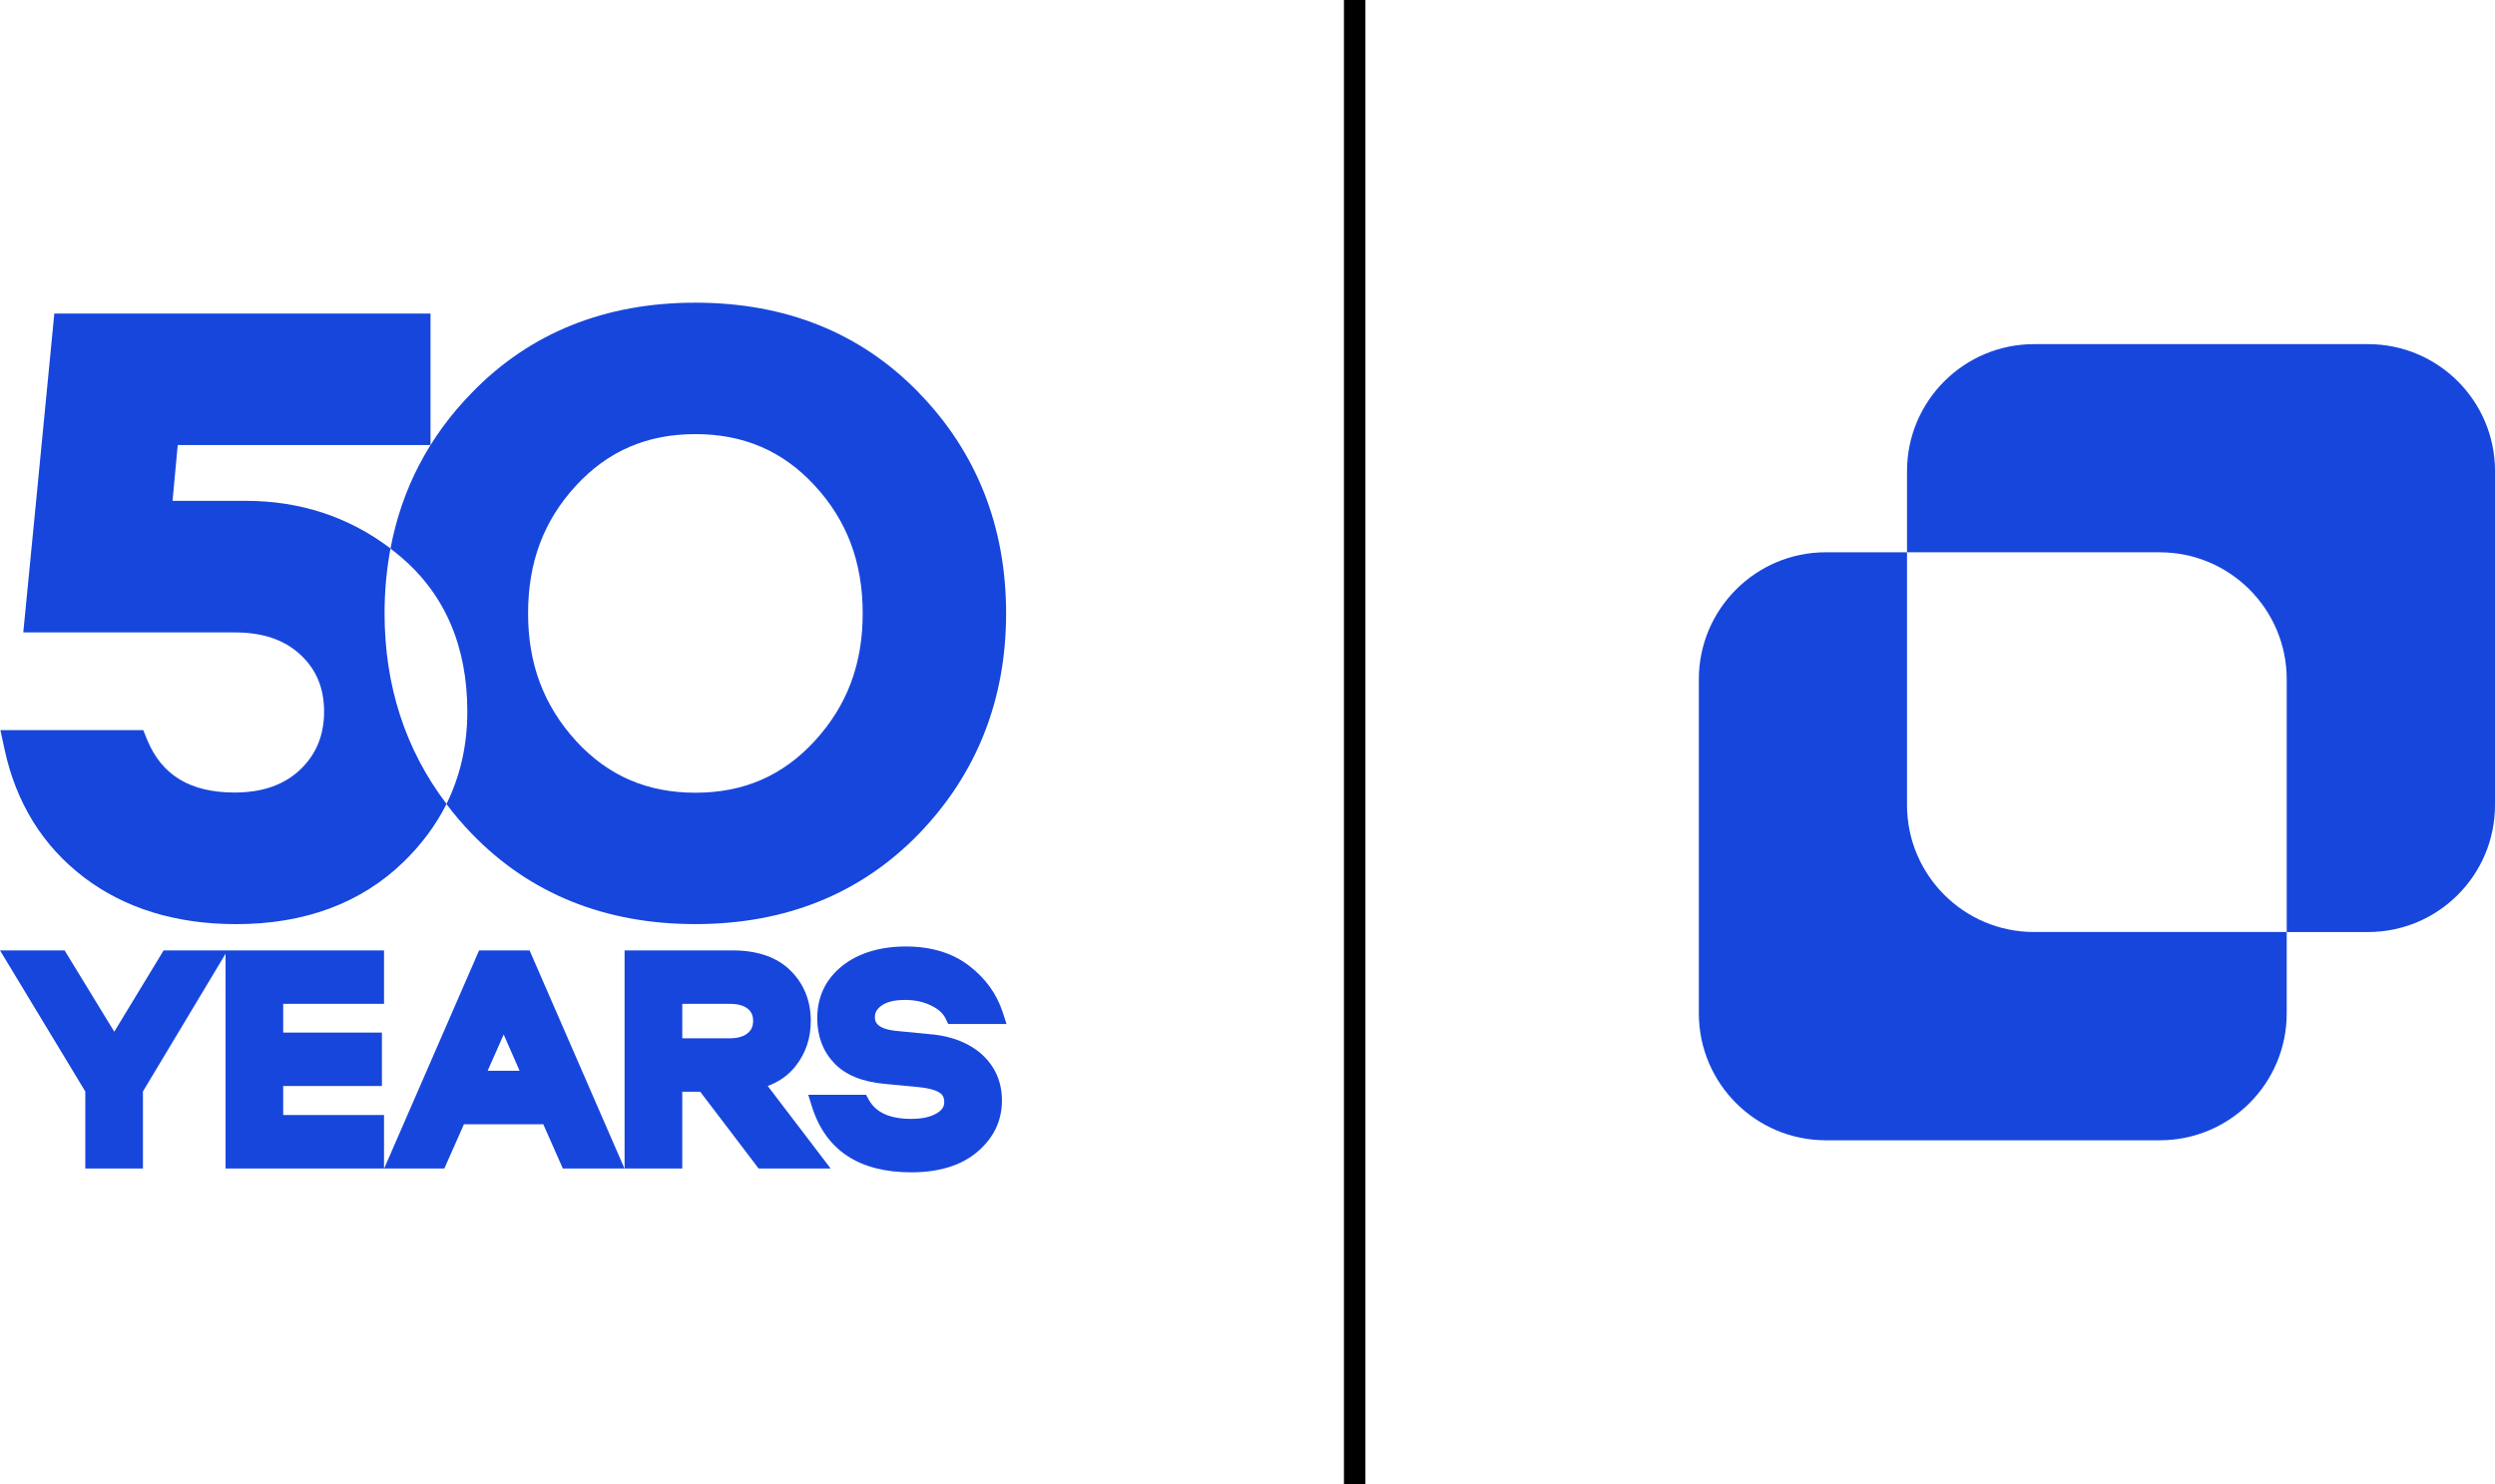 <?xml version="1.0" encoding="UTF-8"?>
<svg id="Layer_2" data-name="Layer 2" xmlns="http://www.w3.org/2000/svg" viewBox="0 0 745 443.25">
  <defs>
    <style>
      .cls-1 {
        fill: #1746dd;
      }
    </style>
  </defs>
  <g id="_Слой_1" data-name="Слой 1">
    <g>
      <g>
        <path class="cls-1" d="M745,140.69v99.69c0,20.95-16.97,37.93-37.93,37.93h-24.26v-75.46c0-20.92-16.97-37.93-37.92-37.93h-75.46v-24.23c0-20.95,17.01-37.93,37.93-37.93h99.72c20.96,0,37.93,16.97,37.93,37.93Z"/>
        <path class="cls-1" d="M682.81,278.3v24.26c0,20.95-16.97,37.93-37.92,37.93h-99.69c-20.95,0-37.93-16.97-37.93-37.93v-99.72c0-20.92,16.98-37.93,37.93-37.93h24.23v75.46c0,20.95,17.01,37.93,37.93,37.93h75.46Z"/>
      </g>
      <g>
        <g>
          <path class="cls-1" d="M133.33,240.08c-3.18,6.32-7.49,12.13-12.97,17.42-12.64,12.22-29.45,18.45-49.82,18.45-18.03,0-33.34-4.73-45.51-14-12.27-9.36-20.23-22.19-23.69-38.26l-1.22-5.67h42.66l1.17,2.9c4.35,10.58,12.88,15.73,26.08,15.73,8.33,0,14.75-2.25,19.62-6.84,4.78-4.59,7.12-10.25,7.12-17.32s-2.34-12.6-7.07-17c-4.87-4.5-11.28-6.65-19.67-6.65H6.95l3.84-39.29,5.43-55.91h112.33v39.24H53.07l-1.55,16.67h21.82c16.29,0,30.81,4.78,43.27,14.23-1.17,6.18-1.78,12.64-1.78,19.34,0,21.68,6.23,40.78,18.5,56.94Z"/>
          <path class="cls-1" d="M274.31,117.21c-17.32-17.84-39.75-26.83-66.68-26.83s-49.35,8.99-66.68,26.83c-12.88,13.16-21.02,28.8-24.35,46.59.98.75,1.97,1.55,2.9,2.34,13.3,11.19,20.04,26.78,20.04,46.36,0,10.02-2.11,19.24-6.23,27.58,2.29,3.09,4.87,6.09,7.63,8.94,17.32,17.89,39.75,26.92,66.68,26.92s49.35-9.04,66.72-26.92c17.28-17.89,26.08-40.03,26.08-65.88s-8.8-48.18-26.13-65.93ZM243.27,221.26c-9.55,10.39-21.21,15.45-35.63,15.45s-26.08-5.06-35.63-15.45c-4.82-5.29-8.38-11-10.77-17.32-2.39-6.32-3.56-13.25-3.56-20.79,0-15.26,4.68-27.72,14.33-38.16,9.55-10.35,21.21-15.36,35.63-15.36s26.08,5.01,35.63,15.36c9.65,10.44,14.33,22.94,14.33,38.16s-4.68,27.58-14.33,38.11Z"/>
        </g>
        <g>
          <polygon class="cls-1" points="67.35 283.79 48.86 283.79 34.12 308.07 19.29 283.79 0 283.79 25.47 325.92 25.47 348.91 42.68 348.91 42.68 325.91 67.35 284.8 67.35 348.91 114.67 348.91 114.67 332.95 84.56 332.95 84.56 324.28 114.04 324.28 114.04 308.33 84.56 308.33 84.56 299.75 114.67 299.75 114.67 283.79 67.96 283.79 67.35 283.79"/>
          <path class="cls-1" d="M143.06,283.79l-28.35,65.12h17.97l5.85-13.21h23.69l5.84,13.21h18.41l-28.34-65.12h-15.07ZM155.15,319.74h-9.54l4.79-10.84,4.75,10.84Z"/>
          <path class="cls-1" d="M237.76,318.09c2.88-3.76,4.34-8.22,4.34-13.24,0-6-2.04-11.06-6.07-15.05-4.01-3.99-9.84-6.01-17.33-6.01h-32.2v65.12h17.22v-22.92h5.36l17.44,22.92h21.5l-18.78-24.63c3.53-1.31,6.38-3.38,8.52-6.19ZM203.73,299.75h14.17c2.39,0,4.21.5,5.41,1.49,1.07.88,1.57,2.03,1.57,3.61s-.51,2.74-1.62,3.66c-1.23,1.02-3.03,1.53-5.36,1.53h-14.17v-10.28Z"/>
          <path class="cls-1" d="M278.29,308.87l-10.92-1.07c-6.13-.71-6.13-3.1-6.13-4.12,0-.9.22-2.11,1.95-3.38,1.55-1.14,3.94-1.72,7.1-1.72,2.86,0,5.48.57,7.79,1.7,2.15,1.05,3.55,2.33,4.31,3.93l.74,1.56h17.42l-1.16-3.56c-1.79-5.49-5.19-10.17-10.11-13.91-4.96-3.77-11.29-5.68-18.81-5.68s-14.16,1.94-18.95,5.77c-4.97,3.97-7.49,9.23-7.49,15.65,0,5.37,1.7,9.89,5.06,13.42,3.33,3.51,8.39,5.59,15.01,6.18l10.23.98c3.79.39,5.56,1.17,6.37,1.75.58.41,1.25,1.1,1.25,2.73,0,.92-.25,2.13-2.16,3.29-1.86,1.14-4.45,1.71-7.7,1.71-6.42,0-10.57-1.89-12.71-5.78l-.77-1.41h-17.27l1.11,3.54c4.1,13.01,14.07,19.61,29.65,19.61,8.29,0,14.92-2.05,19.69-6.08,4.9-4.15,7.39-9.31,7.39-15.34,0-5.43-1.94-10-5.76-13.58-3.7-3.45-8.78-5.54-15.12-6.21Z"/>
        </g>
      </g>
      <polyline points="401.3 0 401.3 443.25 407.71 443.25 407.71 0"/>
    </g>
  </g>
</svg>